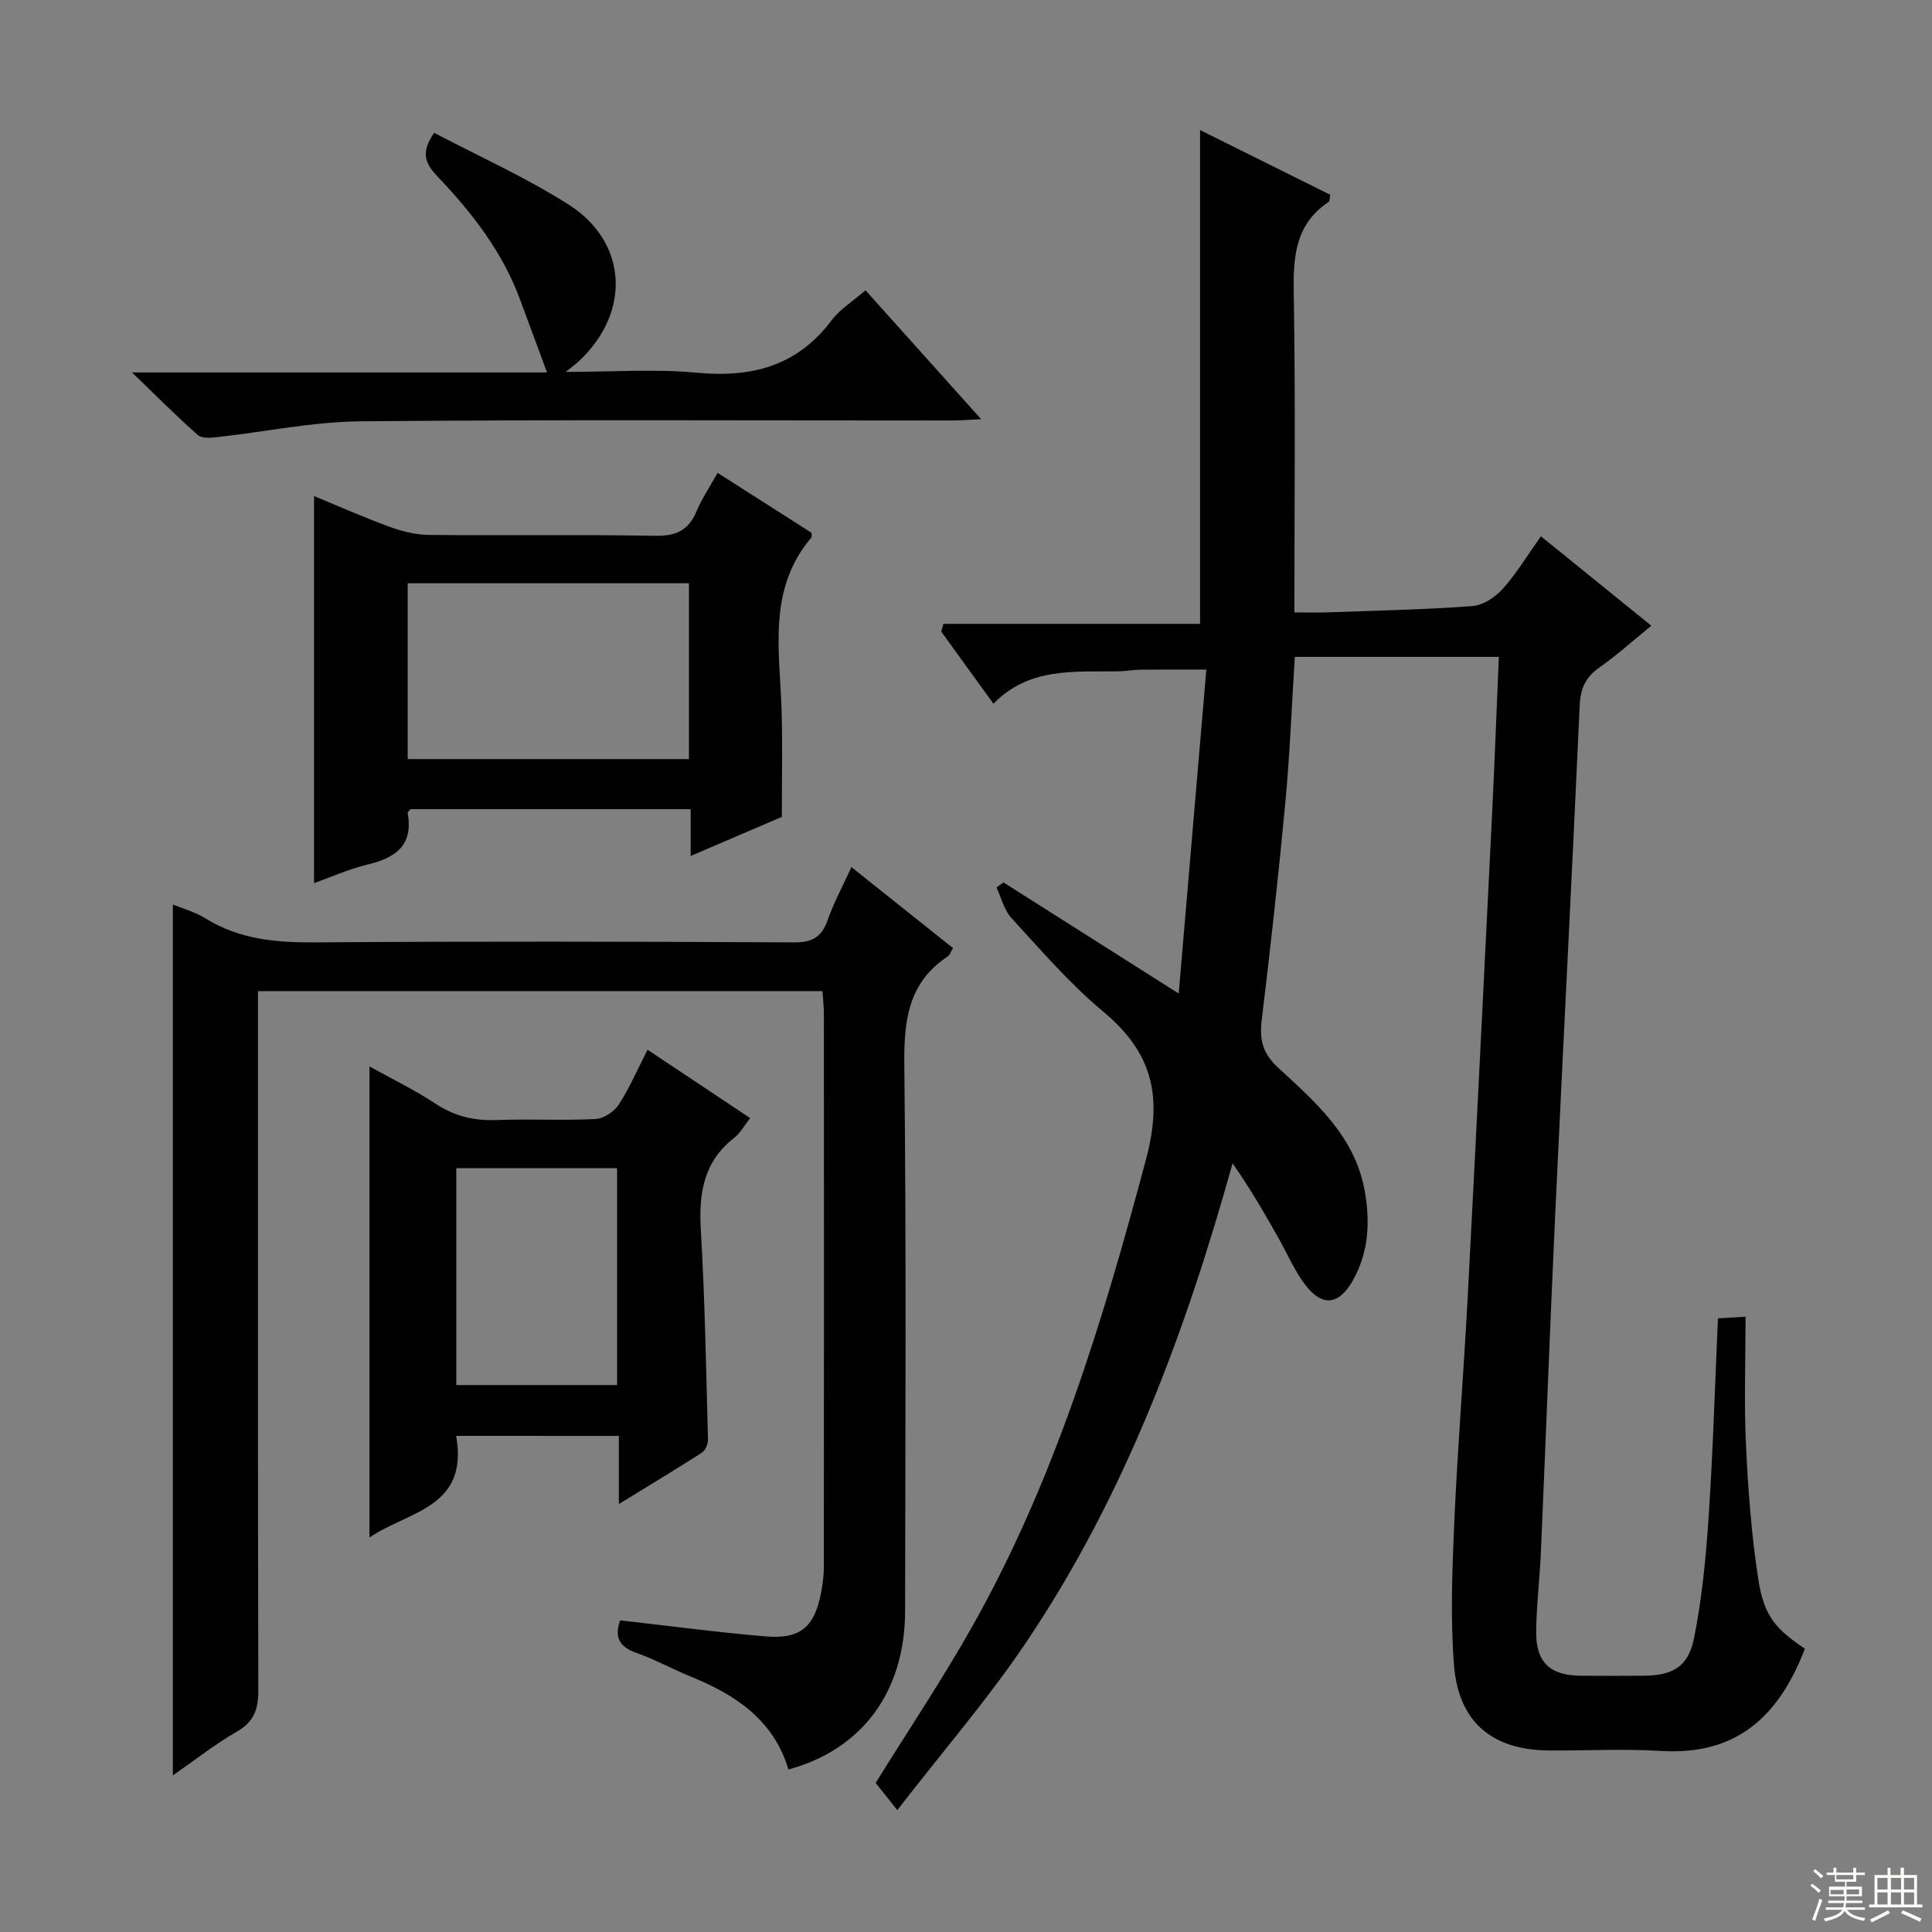 <svg enable-background="new 0 0 400 400" viewBox="0 0 400 400" xmlns="http://www.w3.org/2000/svg"><rect x="0" y="0" width="400" height="400" fill="#808080" stroke="none"/><g fill="#010102"><path d="m310.32 136c-14.3 0-28.05 0-42.24 0-.67 10.53-1.04 20.3-1.95 30.02-1.41 15.05-3.08 30.07-4.89 45.08-.49 4.06.07 6.9 3.36 9.93 7.77 7.18 15.98 14.23 17.97 25.65 1.13 6.47.78 12.59-2.45 18.37-2.9 5.2-6.42 5.59-9.97.85-2.16-2.89-3.61-6.31-5.4-9.48-2.97-5.25-5.97-10.48-9.56-15.56-9.83 35.26-22.39 68.94-42.71 99.13-7.95 11.82-17.34 22.67-26.71 34.78-2.11-2.66-3.37-4.26-4.47-5.64 6.76-10.9 13.78-21.37 19.95-32.31 17.12-30.35 27.1-63.32 36.03-96.83 3.53-13.25 1.2-22.17-8.96-30.63-6.88-5.72-12.79-12.64-18.88-19.25-1.54-1.67-2.11-4.22-3.13-6.37.48-.35.97-.69 1.45-1.04 11.7 7.42 23.4 14.83 36.28 23 1.95-22.89 3.82-44.81 5.72-67.07-5.21 0-9.45-.03-13.69.02-1.49.02-2.98.32-4.47.34-9.11.14-18.49-.92-25.92 6.71-3.91-5.4-7.36-10.17-10.81-14.94.15-.53.31-1.07.46-1.6h53.13c0-34.67 0-68.08 0-102.23 8.97 4.46 17.93 8.91 26.96 13.4-.14.63-.09 1.31-.36 1.49-7.05 4.71-7.33 11.62-7.2 19.26.37 21.65.13 43.31.13 65.71 2.45 0 4.7.07 6.94-.01 9.98-.36 19.97-.56 29.92-1.3 2.2-.16 4.73-1.84 6.28-3.57 2.85-3.18 5.08-6.91 7.9-10.88 7.72 6.25 15.16 12.29 22.86 18.52-3.72 3.02-7.06 6.05-10.72 8.62-2.87 2.01-3.95 4.32-4.11 7.86-1.58 35.06-3.42 70.1-5.06 105.15-1.09 23.42-1.96 46.86-2.98 70.28-.24 5.47-.92 10.93-.97 16.41-.06 6.31 2.88 9.01 9.21 9.07 4.33.04 8.67.03 13 0 6.03-.04 9.28-1.8 10.48-7.81 1.65-8.26 2.46-16.73 3.02-25.15.9-13.56 1.3-27.16 1.92-41.03 1.87-.11 3.29-.19 5.72-.34 0 9.12-.33 17.92.09 26.68.44 9.27 1.14 18.58 2.56 27.75 1.17 7.56 3.6 10.25 9.63 14.31-5.63 14.72-14.76 22.1-29.9 21.16-7.64-.47-15.33-.04-22.99-.09-11.88-.08-18.86-5.85-19.77-17.84-.74-9.73-.36-19.57.07-29.34.68-15.44 1.94-30.86 2.76-46.3 1.74-33.05 3.37-66.11 5.01-99.16.56-11.29.98-22.57 1.46-33.78z"/><path d="m170.29 205.2c-39.07 0-77.53 0-116.88 0v6.35c0 46.15-.04 92.3.07 138.44.01 3.86-.86 6.46-4.4 8.5-4.57 2.63-8.75 5.94-13.29 9.09 0-60.31 0-120.21 0-180.31 2.01.83 4.58 1.52 6.75 2.87 7.1 4.41 14.78 5.03 22.93 4.97 32.98-.24 65.97-.17 98.96 0 3.8.02 5.72-1.14 6.94-4.65 1.25-3.58 3.09-6.95 4.91-10.93 7.19 5.73 14.03 11.18 21.03 16.76-.46.74-.66 1.45-1.13 1.76-8.24 5.46-9.05 13.39-8.95 22.55.42 37.65.21 75.3.16 112.95-.02 16.65-8.86 28.65-24.15 32.8-3.03-10.16-10.85-15.42-20.11-19.18-3.84-1.56-7.5-3.6-11.4-4.97-3.64-1.28-4.54-3.4-3.33-6.72 10.08 1.13 20.09 2.48 30.15 3.32 7.27.61 10.17-2.01 11.5-9.35.29-1.62.52-3.29.52-4.93.03-38.15.03-76.3.01-114.45 0-1.5-.17-2.97-.29-4.87z"/><path d="m65.02 182.85c0-26.89 0-53.26 0-80.15 4.89 2.02 10.22 4.38 15.67 6.38 2.57.94 5.4 1.64 8.12 1.67 15.65.16 31.3-.09 46.94.18 4.25.07 6.82-1.15 8.45-5.05 1.07-2.58 2.68-4.94 4.37-7.98 6.71 4.28 13.19 8.41 19.45 12.41 0 .63.07.86-.01.95-9.23 10.82-6.53 23.64-6.18 36.11.2 6.95.04 13.91.04 21.76-5.33 2.28-11.81 5.06-18.87 8.09 0-3.51 0-6.42 0-9.69-19.63 0-38.85 0-58.04 0-.22.32-.6.62-.56.84 1.23 6.77-2.63 9.27-8.42 10.66-3.84.92-7.5 2.59-10.96 3.82zm19.39-25.69h58.23c0-12.35 0-24.28 0-36.4-19.53 0-38.76 0-58.23 0z"/><path d="m94.44 297.28c2.67 15-10.03 15.59-17.95 21.05 0-32.74 0-64.81 0-97.54 4.6 2.56 9.32 4.84 13.65 7.7 3.95 2.61 8 3.58 12.68 3.4 6.82-.26 13.67.13 20.48-.21 1.68-.08 3.85-1.52 4.8-2.98 2.23-3.43 3.87-7.26 5.97-11.36 7.29 4.86 14.16 9.43 21.24 14.15-1.24 1.56-2.05 3.12-3.32 4.1-6.35 4.95-7.34 11.5-6.89 19.07.85 14.44 1.09 28.92 1.48 43.39.02.92-.56 2.26-1.29 2.73-5.42 3.48-10.95 6.8-17.16 10.61 0-5.11 0-9.47 0-14.1-11.44-.01-22.36-.01-33.69-.01zm33.32-10.52c0-15.29 0-30.04 0-44.9-11.26 0-22.28 0-33.29 0v44.9z"/><path d="m89.9 27.5c9.37 4.93 18.97 9.23 27.76 14.81 12.33 7.82 13.01 22.3 2.26 32.41-.58.55-1.24 1.02-2.79 2.28 9.69 0 18.45-.65 27.08.16 11.38 1.08 20.8-1.33 27.94-10.81 1.74-2.32 4.4-3.95 7.04-6.25 7.86 8.76 15.57 17.34 23.95 26.69-2.67.12-4.4.27-6.14.27-40.79.01-81.59-.21-122.38.17-9.88.09-19.73 2.18-29.61 3.27-1.35.15-3.22.31-4.05-.43-4.32-3.81-8.38-7.9-13.63-12.96h85.93c-1.94-5.24-3.76-10.11-5.55-14.99-3.63-9.89-9.93-18.04-17.08-25.52-2.58-2.7-3.62-5.01-.73-9.1z"/></g><path d="m374.8 390.4.4-.4c.7.5 1.3 1 1.8 1.4l-.5.5c-.5-.6-1.1-1.1-1.7-1.5zm1 7.3-.6-.3c.5-1.4 1.1-2.8 1.5-4.3.2.1.4.2.6.3-.5 1.3-1 2.8-1.5 4.3zm-.4-10.3.4-.4c.4.3 1 .8 1.7 1.4l-.5.5c-.4-.5-1-1-1.6-1.5zm2.5.3h1.7v-1h.6v1h3.5v-1h.6v1h1.8v.5h-1.8v1.4h-2v1h3.2v2h-3.2v.9h3.3v.5h-3.4c0 .3-.1.6-.1.9h4v.5h-3.7c.7.9 1.9 1.5 3.8 1.7-.1.2-.2.4-.3.6-2.1-.4-3.5-1.1-4-2.1-.4 1-1.8 1.7-4 2.2-.1-.2-.2-.4-.3-.6 2.1-.4 3.4-1 3.8-1.8h-3.4v-.5h3.6c.1-.3.1-.6.2-.9h-3.3v-.5h3.4c0-.3 0-.6 0-.9h-3.2v-2h3.3v-1h-2.1v-1.4h-1.7v-.5zm1.1 3.5v1h2.7c0-.3 0-.4 0-.4 0-.1 0-.2 0-.2 0-.1 0-.2 0-.3h-2.7zm1.2-3v.9h3.5v-.9zm4.7 3h-2.6v.6.4h2.6z" fill="#fbfcfa"/><path d="m393.6 386.7h.6v1.5h2.7v6.1h1.1v.6h-11v-.6h1.1v-6.1h2.7v-1.5h.6v1.5h2.1v-1.5zm-2.7 8.8.4.6c-1.2.6-2.5 1.3-3.8 1.9-.1-.2-.2-.4-.3-.6 1.2-.6 2.5-1.2 3.7-1.9zm-2.2-6.7v2.4h2.1v-2.4zm0 3v2.5h2.1v-2.5zm2.8-3v2.4h2.1v-2.4zm0 3v2.5h2.1v-2.5zm6 6.1c-1.4-.7-2.7-1.3-3.9-1.8l.3-.6c1.5.6 2.7 1.2 3.9 1.7zm-1.2-9.1h-2.1v2.4h2.1zm-2.1 3v2.5h2.1v-2.5z" fill="#fbfcfa"/></svg>